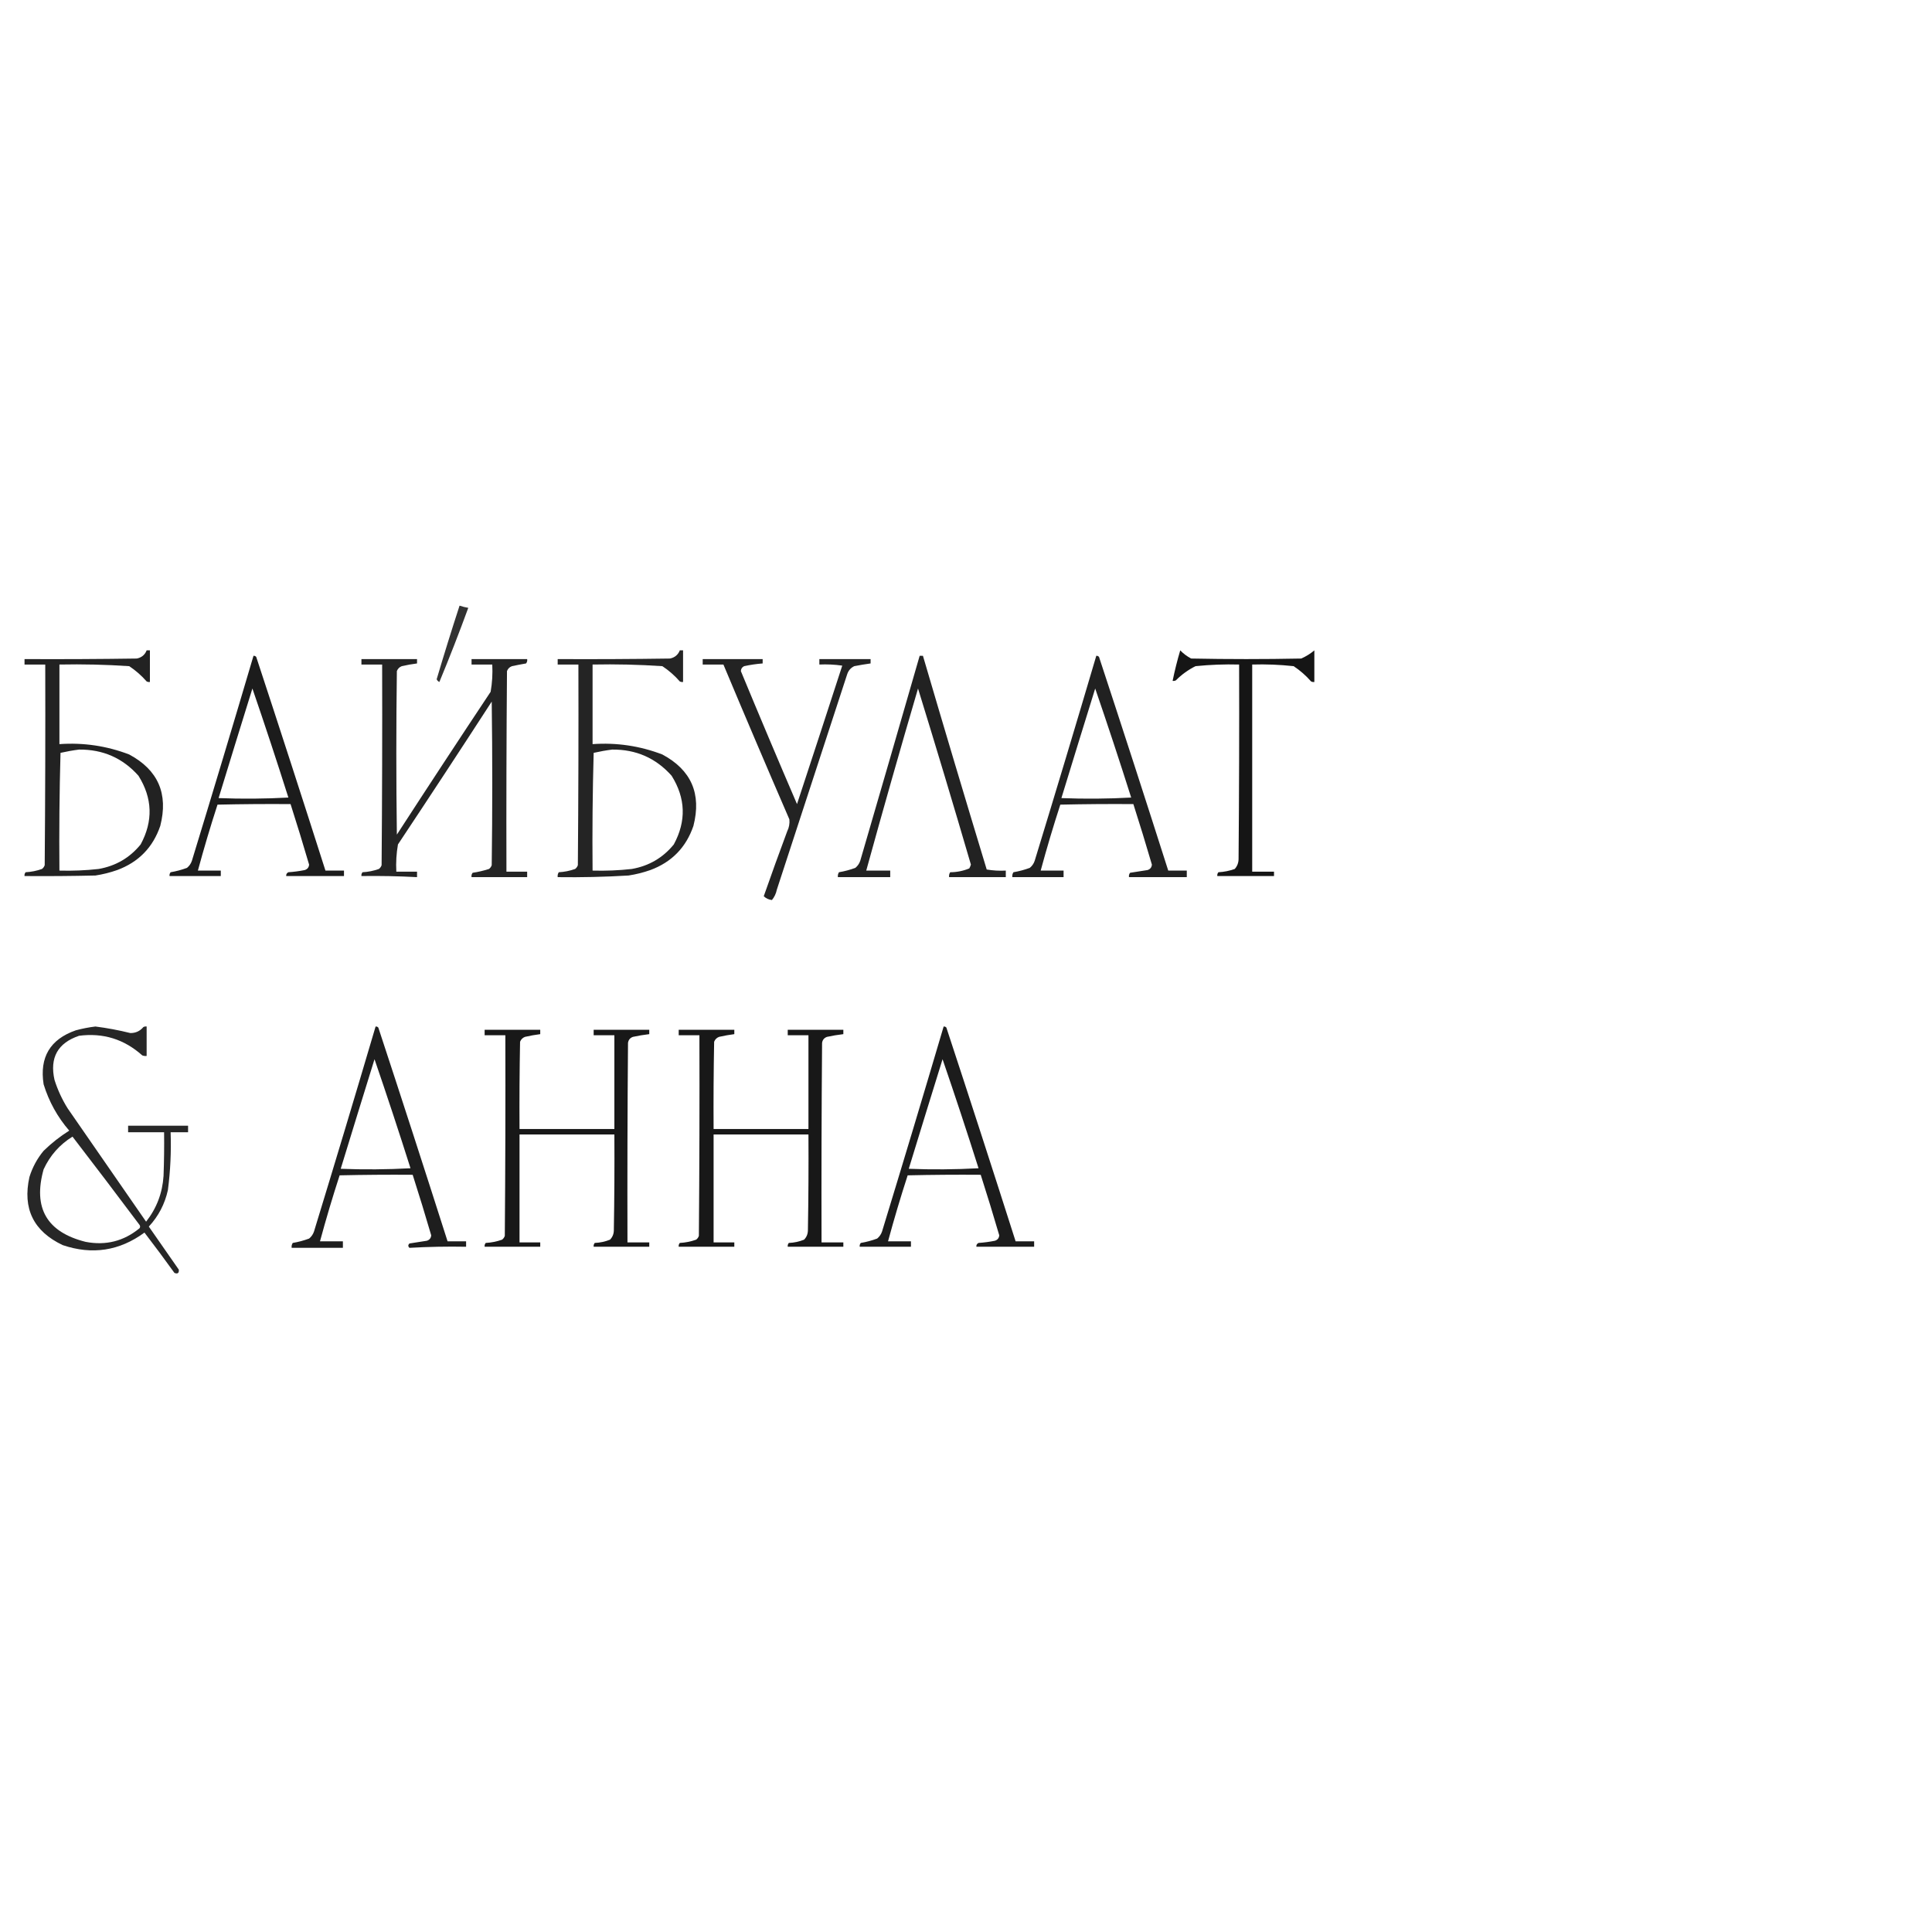 <?xml version="1.0" encoding="UTF-8"?> <svg xmlns="http://www.w3.org/2000/svg" xmlns:xlink="http://www.w3.org/1999/xlink" version="1.1" width="1772px" height="1772px" style="shape-rendering:geometricPrecision; text-rendering:geometricPrecision; image-rendering:optimizeQuality; fill-rule:evenodd; clip-rule:evenodd"><g><path style="opacity:0.802" fill="#000000" d="M 421.5,555.5 C 424.112,556.371 426.779,557.037 429.5,557.5C 421.167,580.328 412.333,602.995 403,625.5C 401.842,625.002 401.009,624.169 400.5,623C 407.209,600.375 414.209,577.875 421.5,555.5 Z"></path></g><g><path style="opacity:0.864" fill="#000000" d="M 134.5,596.5 C 135.5,596.5 136.5,596.5 137.5,596.5C 137.5,606.167 137.5,615.833 137.5,625.5C 136.448,625.649 135.448,625.483 134.5,625C 129.759,619.588 124.426,614.921 118.5,611C 97.206,609.57 75.873,609.07 54.5,609.5C 54.5,633.833 54.5,658.167 54.5,682.5C 76.58,680.948 97.913,684.115 118.5,692C 145.031,706.22 154.531,728.054 147,757.5C 140.259,777.242 127.092,790.742 107.5,798C 100.99,800.294 94.323,801.961 87.5,803C 65.836,803.5 44.169,803.667 22.5,803.5C 22.33,802.178 22.663,801.011 23.5,800C 28.65,799.732 33.65,798.732 38.5,797C 39.701,796.097 40.535,794.931 41,793.5C 41.5,732.168 41.667,670.834 41.5,609.5C 35.167,609.5 28.833,609.5 22.5,609.5C 22.5,607.833 22.5,606.167 22.5,604.5C 56.835,604.667 91.168,604.5 125.5,604C 129.908,603.084 132.908,600.584 134.5,596.5 Z M 72.5,687.5 C 94.402,687.291 112.569,695.291 127,711.5C 139.899,732.119 140.565,753.119 129,774.5C 119.058,786.729 106.225,794.229 90.5,797C 78.543,798.338 66.543,798.838 54.5,798.5C 54.167,762.494 54.5,726.494 55.5,690.5C 61.244,689.201 66.911,688.201 72.5,687.5 Z"></path></g><g><path style="opacity:0.856" fill="#000000" d="M 623.5,596.5 C 624.5,596.5 625.5,596.5 626.5,596.5C 626.5,606.167 626.5,615.833 626.5,625.5C 625.448,625.649 624.448,625.483 623.5,625C 618.759,619.588 613.426,614.921 607.5,611C 586.206,609.57 564.873,609.07 543.5,609.5C 543.5,633.833 543.5,658.167 543.5,682.5C 565.58,680.948 586.913,684.115 607.5,692C 634.031,706.22 643.531,728.054 636,757.5C 629.259,777.242 616.092,790.742 596.5,798C 589.99,800.294 583.323,801.961 576.5,803C 554.854,804.3 533.188,804.8 511.5,804.5C 511.286,802.856 511.62,801.356 512.5,800C 517.65,799.732 522.65,798.732 527.5,797C 528.701,796.097 529.535,794.931 530,793.5C 530.5,732.168 530.667,670.834 530.5,609.5C 524.167,609.5 517.833,609.5 511.5,609.5C 511.5,607.833 511.5,606.167 511.5,604.5C 545.835,604.667 580.168,604.5 614.5,604C 618.908,603.084 621.908,600.584 623.5,596.5 Z M 561.5,687.5 C 583.402,687.291 601.569,695.291 616,711.5C 628.899,732.119 629.565,753.119 618,774.5C 608.058,786.729 595.225,794.229 579.5,797C 567.543,798.338 555.543,798.838 543.5,798.5C 543.167,762.494 543.5,726.494 544.5,690.5C 550.244,689.201 555.911,688.201 561.5,687.5 Z"></path></g><g><path style="opacity:0.915" fill="#000000" d="M 1082.5,596.5 C 1085.32,599.465 1088.66,601.965 1092.5,604C 1126.17,604.667 1159.83,604.667 1193.5,604C 1197.95,602.017 1201.95,599.517 1205.5,596.5C 1205.5,606.167 1205.5,615.833 1205.5,625.5C 1204.45,625.649 1203.45,625.483 1202.5,625C 1197.76,619.588 1192.43,614.921 1186.5,611C 1173.88,609.626 1161.21,609.126 1148.5,609.5C 1148.5,672.833 1148.5,736.167 1148.5,799.5C 1155.17,799.5 1161.83,799.5 1168.5,799.5C 1168.5,800.833 1168.5,802.167 1168.5,803.5C 1151.17,803.5 1133.83,803.5 1116.5,803.5C 1116.33,802.178 1116.66,801.011 1117.5,800C 1122.67,799.731 1127.67,798.731 1132.5,797C 1134.87,794.326 1136.04,791.159 1136,787.5C 1136.5,728.168 1136.67,668.834 1136.5,609.5C 1123.13,609.143 1109.79,609.643 1096.5,611C 1089.79,614.354 1083.79,618.687 1078.5,624C 1077.55,624.483 1076.55,624.649 1075.5,624.5C 1077.43,615.048 1079.76,605.715 1082.5,596.5 Z"></path></g><g><path style="opacity:0.888" fill="#000000" d="M 232.5,601.5 C 233.496,601.414 234.329,601.748 235,602.5C 256.475,667.759 277.642,733.092 298.5,798.5C 304.167,798.5 309.833,798.5 315.5,798.5C 315.5,800.167 315.5,801.833 315.5,803.5C 297.833,803.5 280.167,803.5 262.5,803.5C 262.36,801.876 263.027,800.71 264.5,800C 269.547,799.662 274.547,798.995 279.5,798C 281.967,797.204 283.3,795.537 283.5,793C 278.063,774.414 272.396,755.914 266.5,737.5C 244.164,737.333 221.831,737.5 199.5,738C 192.995,758.015 186.995,778.182 181.5,798.5C 188.5,798.5 195.5,798.5 202.5,798.5C 202.5,800.167 202.5,801.833 202.5,803.5C 186.833,803.5 171.167,803.5 155.5,803.5C 155.33,802.178 155.663,801.011 156.5,800C 161.625,799.135 166.625,797.802 171.5,796C 173.617,794.269 175.117,792.102 176,789.5C 195.148,726.906 213.981,664.239 232.5,601.5 Z M 231.5,631.5 C 242.866,664.6 253.866,697.933 264.5,731.5C 243.174,732.666 221.841,732.833 200.5,732C 210.757,698.47 221.09,664.97 231.5,631.5 Z"></path></g><g><path style="opacity:0.864" fill="#000000" d="M 843.5,601.5 C 844.5,601.5 845.5,601.5 846.5,601.5C 865.686,666.906 885.186,732.239 905,797.5C 910.741,798.475 916.575,798.808 922.5,798.5C 922.5,800.5 922.5,802.5 922.5,804.5C 905.167,804.5 887.833,804.5 870.5,804.5C 870.286,802.856 870.62,801.356 871.5,800C 877.617,799.977 883.45,798.81 889,796.5C 889.638,795.391 890.138,794.225 890.5,793C 874.718,738.993 858.551,685.159 842,631.5C 825.695,687.058 809.861,742.725 794.5,798.5C 801.833,798.5 809.167,798.5 816.5,798.5C 816.5,800.5 816.5,802.5 816.5,804.5C 800.5,804.5 784.5,804.5 768.5,804.5C 768.286,802.856 768.62,801.356 769.5,800C 774.637,799.133 779.637,797.799 784.5,796C 786.617,794.269 788.117,792.102 789,789.5C 807.275,726.845 825.441,664.178 843.5,601.5 Z"></path></g><g><path style="opacity:0.87" fill="#000000" d="M 1005.5,601.5 C 1006.5,601.414 1007.33,601.748 1008,602.5C 1029.48,667.759 1050.64,733.092 1071.5,798.5C 1077.17,798.5 1082.83,798.5 1088.5,798.5C 1088.5,800.5 1088.5,802.5 1088.5,804.5C 1070.83,804.5 1053.17,804.5 1035.5,804.5C 1035.24,803.022 1035.57,801.689 1036.5,800.5C 1041.83,799.733 1047.16,798.9 1052.5,798C 1054.97,797.204 1056.3,795.537 1056.5,793C 1051.06,774.414 1045.4,755.914 1039.5,737.5C 1017.16,737.333 994.831,737.5 972.5,738C 965.995,758.015 959.995,778.182 954.5,798.5C 961.5,798.5 968.5,798.5 975.5,798.5C 975.5,800.5 975.5,802.5 975.5,804.5C 959.833,804.5 944.167,804.5 928.5,804.5C 928.286,802.856 928.62,801.356 929.5,800C 934.625,799.135 939.625,797.802 944.5,796C 946.617,794.269 948.117,792.102 949,789.5C 968.148,726.906 986.981,664.239 1005.5,601.5 Z M 1004.5,631.5 C 1015.87,664.6 1026.87,697.933 1037.5,731.5C 1016.17,732.666 994.841,732.833 973.5,732C 983.757,698.47 994.09,664.97 1004.5,631.5 Z"></path></g><g><path style="opacity:0.858" fill="#000000" d="M 331.5,604.5 C 348.5,604.5 365.5,604.5 382.5,604.5C 382.5,605.833 382.5,607.167 382.5,608.5C 377.802,609.1 373.136,609.933 368.5,611C 366.333,611.833 364.833,613.333 364,615.5C 363.333,665.5 363.333,715.5 364,765.5C 392.418,721.662 421.085,677.996 450,634.5C 451.438,626.277 451.938,617.943 451.5,609.5C 445.167,609.5 438.833,609.5 432.5,609.5C 432.5,607.833 432.5,606.167 432.5,604.5C 449.5,604.5 466.5,604.5 483.5,604.5C 483.762,605.978 483.429,607.311 482.5,608.5C 478.165,609.251 473.832,610.084 469.5,611C 467.333,611.833 465.833,613.333 465,615.5C 464.5,676.832 464.333,738.166 464.5,799.5C 470.833,799.5 477.167,799.5 483.5,799.5C 483.5,801.167 483.5,802.833 483.5,804.5C 466.5,804.5 449.5,804.5 432.5,804.5C 432.238,803.022 432.571,801.689 433.5,800.5C 438.583,799.749 443.583,798.582 448.5,797C 449.701,796.097 450.535,794.931 451,793.5C 451.667,743.5 451.667,693.5 451,643.5C 422.582,687.338 393.915,731.004 365,774.5C 363.562,782.723 363.062,791.057 363.5,799.5C 369.833,799.5 376.167,799.5 382.5,799.5C 382.5,801.167 382.5,802.833 382.5,804.5C 365.521,803.589 348.521,803.256 331.5,803.5C 331.33,802.178 331.663,801.011 332.5,800C 337.65,799.732 342.65,798.732 347.5,797C 348.701,796.097 349.535,794.931 350,793.5C 350.5,732.168 350.667,670.834 350.5,609.5C 344.167,609.5 337.833,609.5 331.5,609.5C 331.5,607.833 331.5,606.167 331.5,604.5 Z"></path></g><g><path style="opacity:0.86" fill="#000000" d="M 644.5,604.5 C 662.833,604.5 681.167,604.5 699.5,604.5C 699.5,605.833 699.5,607.167 699.5,608.5C 693.769,608.939 688.103,609.773 682.5,611C 680.632,611.899 679.632,613.399 679.5,615.5C 696.388,656.277 713.555,696.944 731,737.5C 744.917,695.247 758.751,652.914 772.5,610.5C 765.532,609.503 758.532,609.17 751.5,609.5C 751.5,607.833 751.5,606.167 751.5,604.5C 767.167,604.5 782.833,604.5 798.5,604.5C 798.5,605.833 798.5,607.167 798.5,608.5C 793.489,609.192 788.489,610.026 783.5,611C 780.272,612.563 778.105,615.063 777,618.5C 755.5,684.333 734,750.167 712.5,816C 711.751,819.611 710.251,822.777 708,825.5C 705.034,825.148 702.534,823.981 700.5,822C 707.47,802.09 714.636,782.257 722,762.5C 723.734,758.983 724.401,755.316 724,751.5C 703.539,704.25 683.373,656.917 663.5,609.5C 657.167,609.5 650.833,609.5 644.5,609.5C 644.5,607.833 644.5,606.167 644.5,604.5 Z"></path></g><g><path style="opacity:0.845" fill="#000000" d="M 87.5,941.5 C 98.283,942.862 108.949,944.862 119.5,947.5C 124.368,947.566 128.368,945.733 131.5,942C 132.448,941.517 133.448,941.351 134.5,941.5C 134.5,950.5 134.5,959.5 134.5,968.5C 133.127,968.657 131.793,968.49 130.5,968C 113.9,953.133 94.567,947.133 72.5,950C 52.93,956.63 45.43,970.13 50,990.5C 52.916,999.666 56.916,1008.33 62,1016.5C 86,1051.17 110,1085.83 134,1120.5C 143.65,1108.23 148.983,1094.23 150,1078.5C 150.5,1065.17 150.667,1051.84 150.5,1038.5C 139.5,1038.5 128.5,1038.5 117.5,1038.5C 117.5,1036.5 117.5,1034.5 117.5,1032.5C 135.833,1032.5 154.167,1032.5 172.5,1032.5C 172.5,1034.5 172.5,1036.5 172.5,1038.5C 167.167,1038.5 161.833,1038.5 156.5,1038.5C 157.115,1056.25 156.282,1073.92 154,1091.5C 151.179,1104.31 145.345,1115.48 136.5,1125C 145.667,1138.17 154.833,1151.33 164,1164.5C 164.273,1167.69 162.94,1168.69 160,1167.5C 150.994,1155 141.828,1142.67 132.5,1130.5C 109.562,1147.32 84.562,1151.15 57.5,1142C 30.71,1129.3 20.543,1108.47 27,1079.5C 29.779,1070.61 34.112,1062.61 40,1055.5C 47.198,1048.49 55.031,1042.32 63.5,1037C 52.716,1024.53 44.882,1010.36 40,994.5C 36.139,969.708 45.972,953.208 69.5,945C 75.556,943.374 81.556,942.208 87.5,941.5 Z M 66.5,1042.5 C 87.136,1069.32 107.637,1096.32 128,1123.5C 128.667,1124.5 128.667,1125.5 128,1126.5C 113.546,1138.4 97.046,1142.56 78.5,1139C 42.926,1130.08 30.093,1107.91 40,1072.5C 45.869,1059.8 54.703,1049.8 66.5,1042.5 Z"></path></g><g><path style="opacity:0.879" fill="#000000" d="M 344.5,941.5 C 345.496,941.414 346.329,941.748 347,942.5C 368.475,1007.76 389.642,1073.09 410.5,1138.5C 416.167,1138.5 421.833,1138.5 427.5,1138.5C 427.5,1140.17 427.5,1141.83 427.5,1143.5C 410.119,1143.18 392.786,1143.51 375.5,1144.5C 374.167,1143.17 374.167,1141.83 375.5,1140.5C 380.825,1139.73 386.159,1138.9 391.5,1138C 393.967,1137.2 395.3,1135.54 395.5,1133C 390.063,1114.41 384.396,1095.91 378.5,1077.5C 356.164,1077.33 333.831,1077.5 311.5,1078C 304.995,1098.02 298.995,1118.18 293.5,1138.5C 300.5,1138.5 307.5,1138.5 314.5,1138.5C 314.5,1140.5 314.5,1142.5 314.5,1144.5C 298.833,1144.5 283.167,1144.5 267.5,1144.5C 267.286,1142.86 267.62,1141.36 268.5,1140C 273.625,1139.14 278.625,1137.8 283.5,1136C 285.617,1134.27 287.117,1132.1 288,1129.5C 307.148,1066.91 325.981,1004.24 344.5,941.5 Z M 343.5,971.5 C 354.866,1004.6 365.866,1037.93 376.5,1071.5C 355.174,1072.67 333.841,1072.83 312.5,1072C 322.757,1038.47 333.09,1004.97 343.5,971.5 Z"></path></g><g><path style="opacity:0.888" fill="#000000" d="M 865.5,941.5 C 866.496,941.414 867.329,941.748 868,942.5C 889.475,1007.76 910.642,1073.09 931.5,1138.5C 937.167,1138.5 942.833,1138.5 948.5,1138.5C 948.5,1140.17 948.5,1141.83 948.5,1143.5C 930.833,1143.5 913.167,1143.5 895.5,1143.5C 895.36,1141.88 896.027,1140.71 897.5,1140C 902.547,1139.66 907.547,1139 912.5,1138C 914.967,1137.2 916.3,1135.54 916.5,1133C 911.063,1114.41 905.396,1095.91 899.5,1077.5C 877.164,1077.33 854.831,1077.5 832.5,1078C 825.995,1098.02 819.995,1118.18 814.5,1138.5C 821.5,1138.5 828.5,1138.5 835.5,1138.5C 835.5,1140.17 835.5,1141.83 835.5,1143.5C 819.833,1143.5 804.167,1143.5 788.5,1143.5C 788.33,1142.18 788.663,1141.01 789.5,1140C 794.625,1139.14 799.625,1137.8 804.5,1136C 806.617,1134.27 808.117,1132.1 809,1129.5C 828.148,1066.91 846.981,1004.24 865.5,941.5 Z M 864.5,971.5 C 875.866,1004.6 886.866,1037.93 897.5,1071.5C 876.174,1072.67 854.841,1072.83 833.5,1072C 843.757,1038.47 854.09,1004.97 864.5,971.5 Z"></path></g><g><path style="opacity:0.905" fill="#000000" d="M 444.5,944.5 C 461.5,944.5 478.5,944.5 495.5,944.5C 495.5,945.833 495.5,947.167 495.5,948.5C 490.802,949.1 486.136,949.933 481.5,951C 479.333,951.833 477.833,953.333 477,955.5C 476.5,982.165 476.333,1008.83 476.5,1035.5C 505.5,1035.5 534.5,1035.5 563.5,1035.5C 563.5,1006.83 563.5,978.167 563.5,949.5C 557.167,949.5 550.833,949.5 544.5,949.5C 544.5,947.833 544.5,946.167 544.5,944.5C 561.5,944.5 578.5,944.5 595.5,944.5C 595.5,945.833 595.5,947.167 595.5,948.5C 590.468,949.088 585.468,949.921 580.5,951C 577.898,951.935 576.398,953.768 576,956.5C 575.5,1017.5 575.333,1078.5 575.5,1139.5C 582.167,1139.5 588.833,1139.5 595.5,1139.5C 595.5,1140.83 595.5,1142.17 595.5,1143.5C 578.5,1143.5 561.5,1143.5 544.5,1143.5C 544.33,1142.18 544.663,1141.01 545.5,1140C 550.357,1139.81 555.024,1138.81 559.5,1137C 561.774,1134.66 562.941,1131.82 563,1128.5C 563.5,1099.17 563.667,1069.84 563.5,1040.5C 534.5,1040.5 505.5,1040.5 476.5,1040.5C 476.5,1073.5 476.5,1106.5 476.5,1139.5C 482.833,1139.5 489.167,1139.5 495.5,1139.5C 495.5,1140.83 495.5,1142.17 495.5,1143.5C 478.5,1143.5 461.5,1143.5 444.5,1143.5C 444.33,1142.18 444.663,1141.01 445.5,1140C 450.65,1139.73 455.65,1138.73 460.5,1137C 461.701,1136.1 462.535,1134.93 463,1133.5C 463.5,1072.17 463.667,1010.83 463.5,949.5C 457.167,949.5 450.833,949.5 444.5,949.5C 444.5,947.833 444.5,946.167 444.5,944.5 Z"></path></g><g><path style="opacity:0.905" fill="#000000" d="M 622.5,944.5 C 639.5,944.5 656.5,944.5 673.5,944.5C 673.5,945.833 673.5,947.167 673.5,948.5C 668.802,949.1 664.136,949.933 659.5,951C 657.333,951.833 655.833,953.333 655,955.5C 654.5,982.165 654.333,1008.83 654.5,1035.5C 683.5,1035.5 712.5,1035.5 741.5,1035.5C 741.5,1006.83 741.5,978.167 741.5,949.5C 735.167,949.5 728.833,949.5 722.5,949.5C 722.5,947.833 722.5,946.167 722.5,944.5C 739.5,944.5 756.5,944.5 773.5,944.5C 773.5,945.833 773.5,947.167 773.5,948.5C 768.468,949.088 763.468,949.921 758.5,951C 755.898,951.935 754.398,953.768 754,956.5C 753.5,1017.5 753.333,1078.5 753.5,1139.5C 760.167,1139.5 766.833,1139.5 773.5,1139.5C 773.5,1140.83 773.5,1142.17 773.5,1143.5C 756.5,1143.5 739.5,1143.5 722.5,1143.5C 722.33,1142.18 722.663,1141.01 723.5,1140C 728.357,1139.81 733.024,1138.81 737.5,1137C 739.774,1134.66 740.941,1131.82 741,1128.5C 741.5,1099.17 741.667,1069.84 741.5,1040.5C 712.5,1040.5 683.5,1040.5 654.5,1040.5C 654.5,1073.5 654.5,1106.5 654.5,1139.5C 660.833,1139.5 667.167,1139.5 673.5,1139.5C 673.5,1140.83 673.5,1142.17 673.5,1143.5C 656.5,1143.5 639.5,1143.5 622.5,1143.5C 622.33,1142.18 622.663,1141.01 623.5,1140C 628.65,1139.73 633.65,1138.73 638.5,1137C 639.701,1136.1 640.535,1134.93 641,1133.5C 641.5,1072.17 641.667,1010.83 641.5,949.5C 635.167,949.5 628.833,949.5 622.5,949.5C 622.5,947.833 622.5,946.167 622.5,944.5 Z"></path></g></svg> 